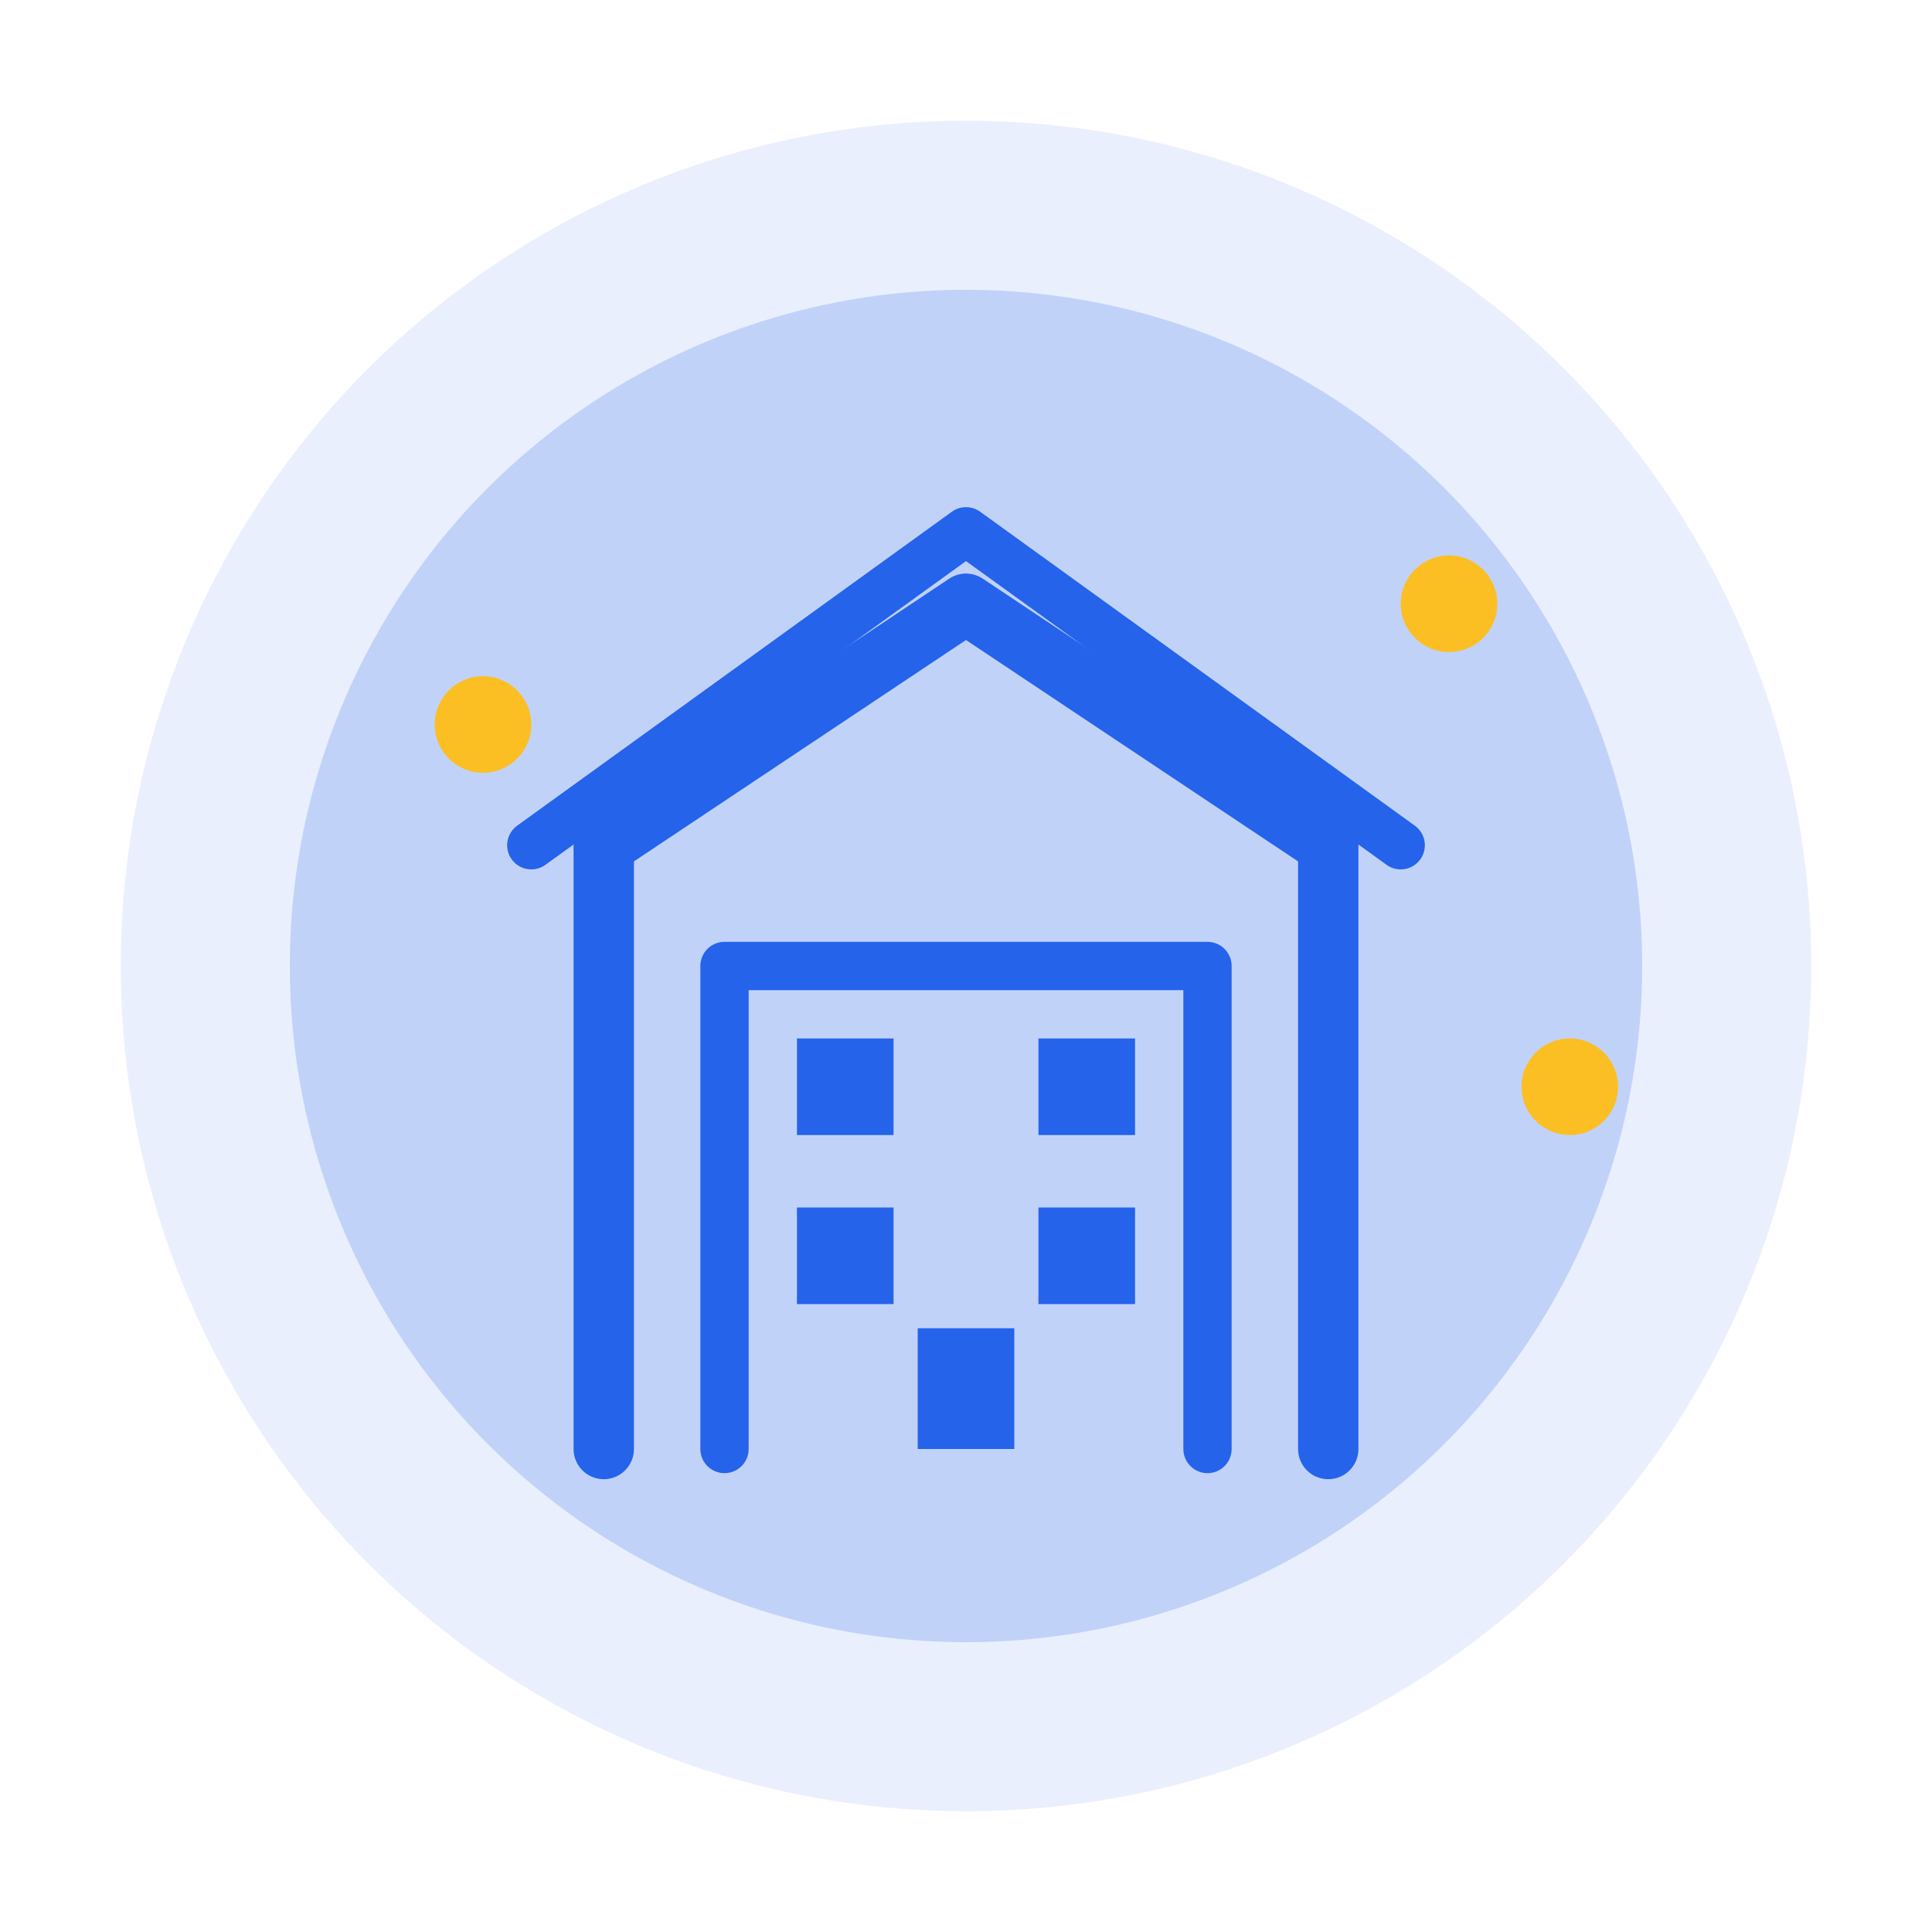 <svg width="80" height="80" viewBox="0 0 80 80" fill="none" xmlns="http://www.w3.org/2000/svg">
    <circle cx="40" cy="40" r="35" fill="#2563eb" opacity="0.1"/>
    <circle cx="40" cy="40" r="28" fill="#2563eb" opacity="0.2"/>
    
    <!-- Building icon -->
    <path d="M25 60V35L40 25L55 35V60" stroke="#2563eb" stroke-width="2.5" fill="none" stroke-linecap="round" stroke-linejoin="round"/>
    <path d="M30 60V40H50V60" stroke="#2563eb" stroke-width="2" fill="none" stroke-linecap="round" stroke-linejoin="round"/>
    
    <!-- Windows -->
    <rect x="33" y="43" width="4" height="4" fill="#2563eb"/>
    <rect x="43" y="43" width="4" height="4" fill="#2563eb"/>
    <rect x="33" y="50" width="4" height="4" fill="#2563eb"/>
    <rect x="43" y="50" width="4" height="4" fill="#2563eb"/>
    
    <!-- Door -->
    <rect x="38" y="55" width="4" height="5" fill="#2563eb"/>
    
    <!-- Roof -->
    <path d="M22 35L40 22L58 35" stroke="#2563eb" stroke-width="2" fill="none" stroke-linecap="round" stroke-linejoin="round"/>
    
    <!-- Stars/excellence indicators -->
    <circle cx="60" cy="25" r="2" fill="#fbbf24"/>
    <circle cx="20" cy="30" r="2" fill="#fbbf24"/>
    <circle cx="65" cy="45" r="2" fill="#fbbf24"/>
</svg>
